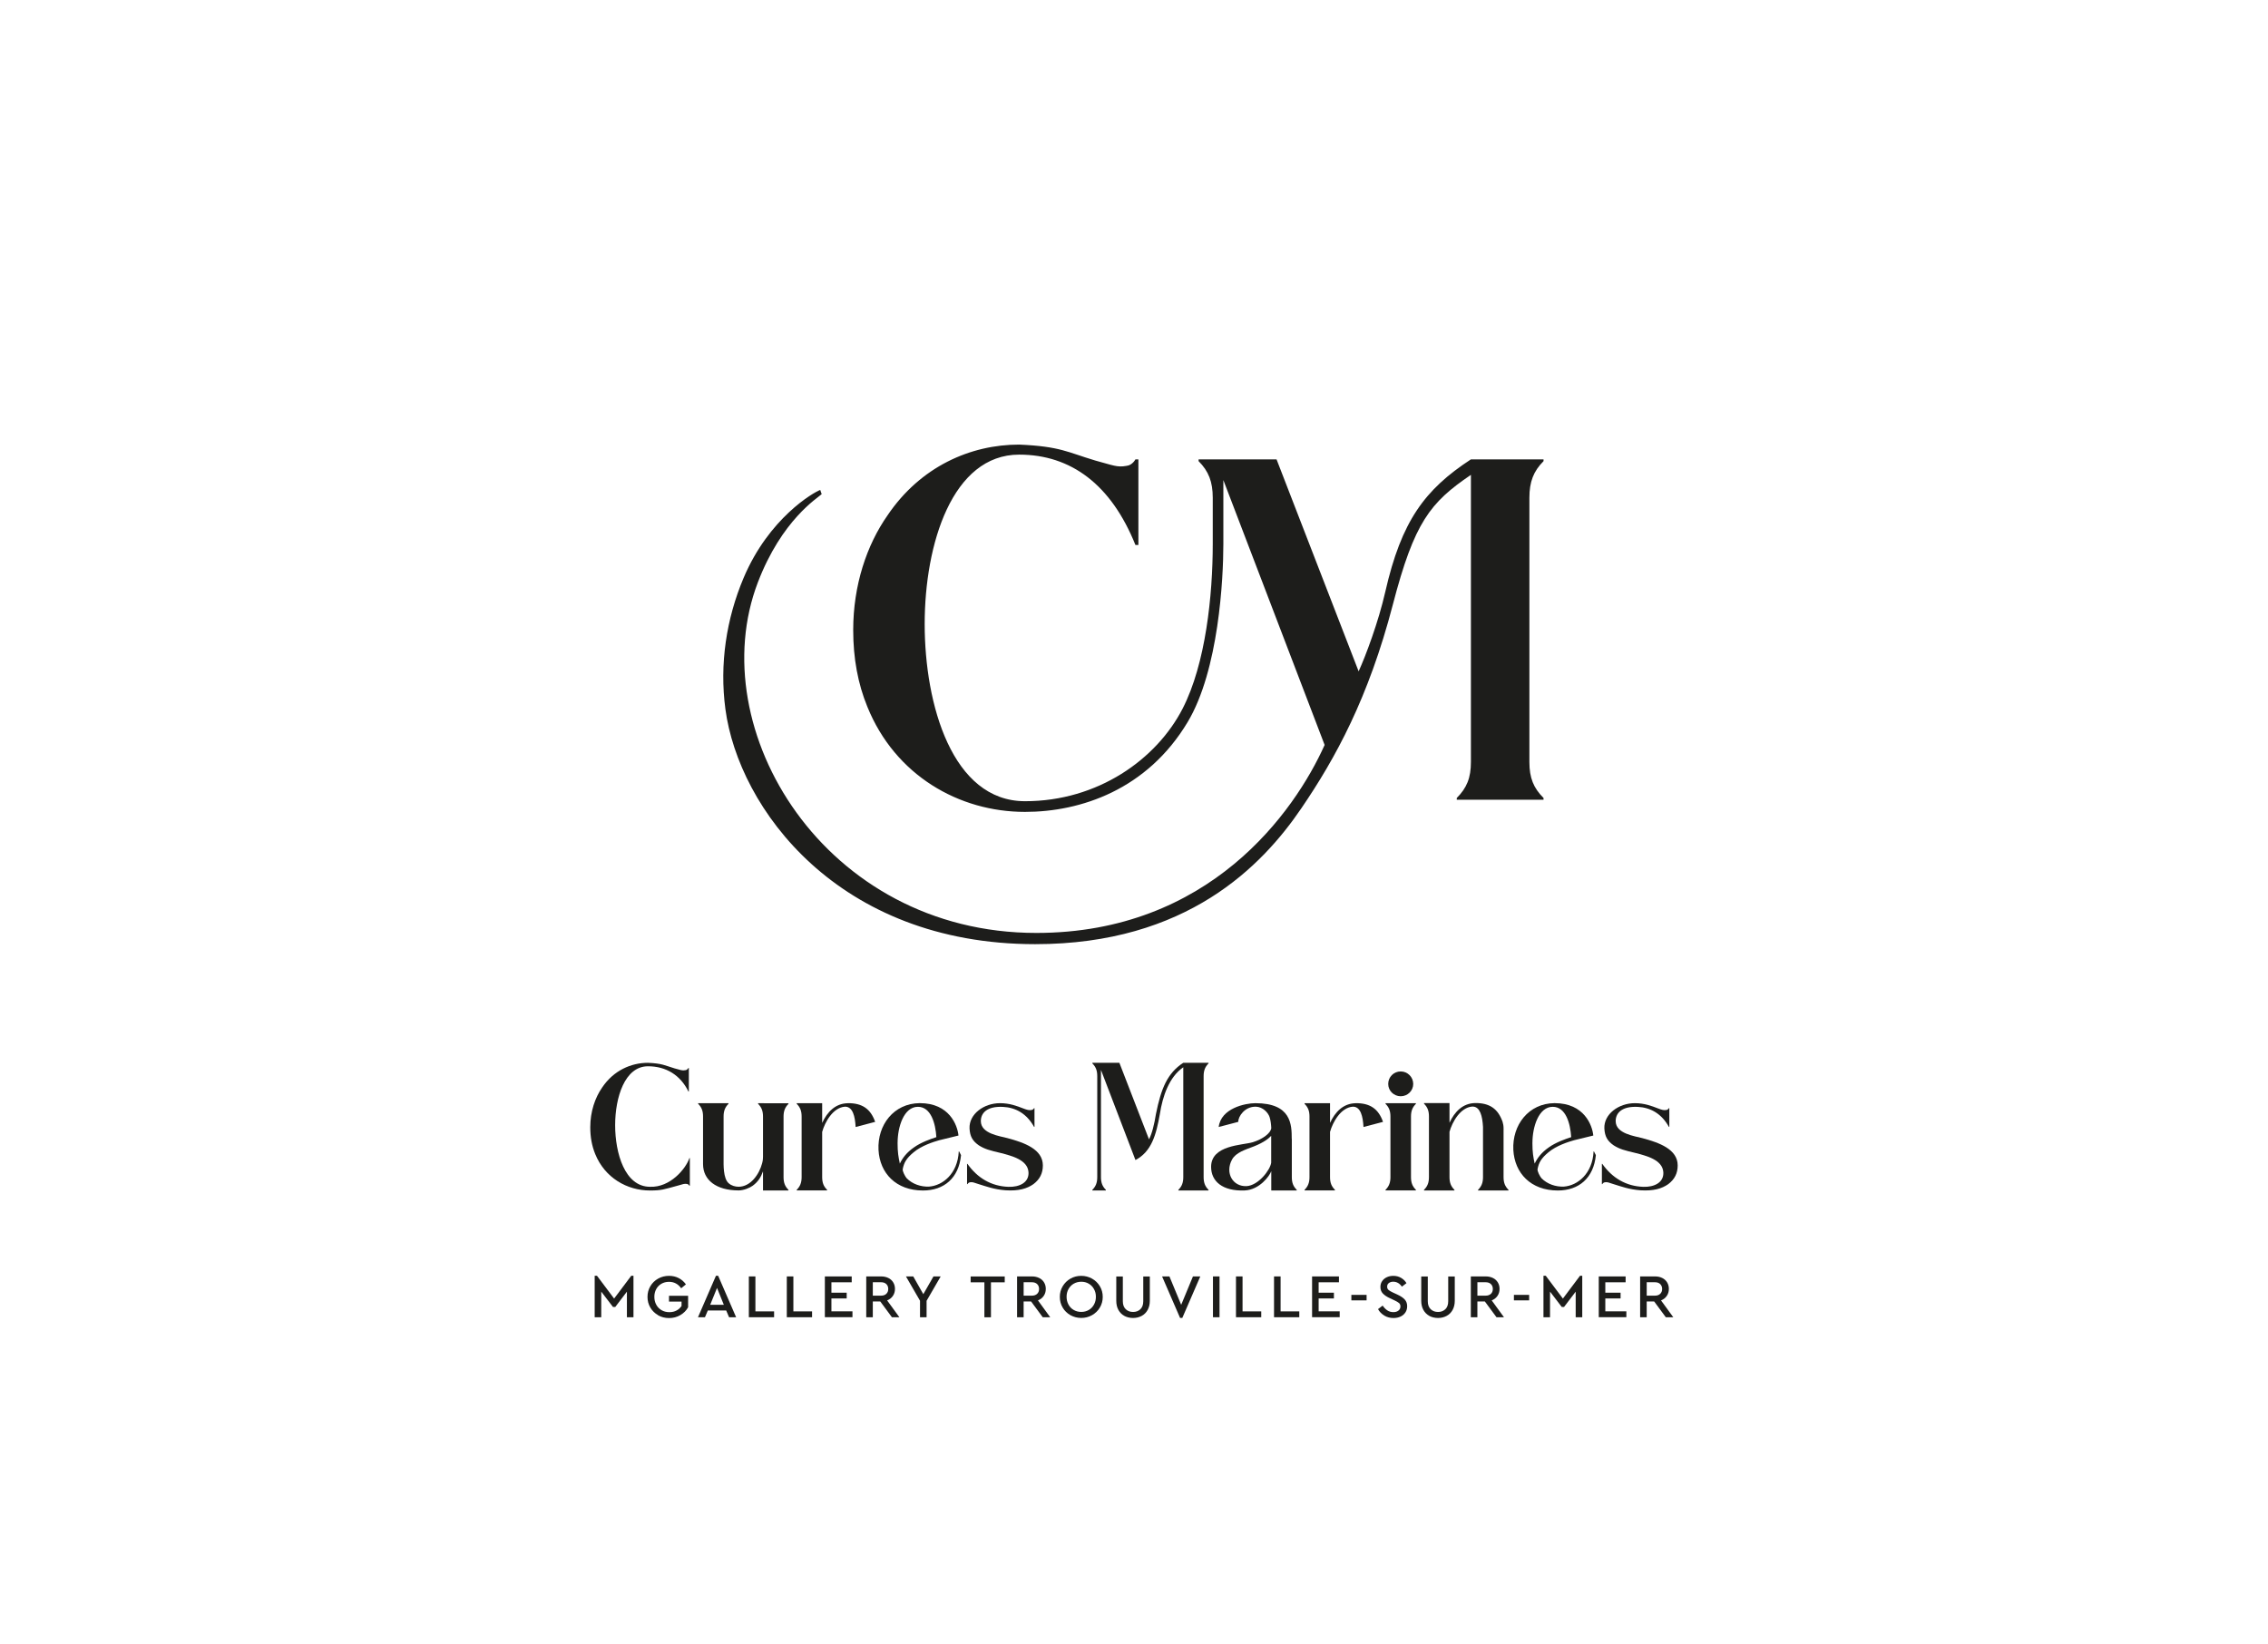 <?xml version="1.0" encoding="UTF-8"?>
<svg id="Calque_2" xmlns="http://www.w3.org/2000/svg" version="1.1" viewBox="0 0 549.61 398.29">
  <!-- Generator: Adobe Illustrator 29.3.1, SVG Export Plug-In . SVG Version: 2.1.0 Build 151)  -->
  <defs>
    <style>
      .st0 {
        fill: #1d1d1b;
      }
    </style>
  </defs>
  <g>
    <path class="st0" d="M144.12,309.13h.55l4.15,5.53,4.15-5.53h.54v10.06h-1.59v-6.21l-2.83,3.72h-.54l-2.85-3.73v6.22h-1.59v-10.06Z"/>
    <path class="st0" d="M159.48,318.68c-.79-.45-1.42-1.06-1.88-1.84-.46-.78-.69-1.64-.69-2.59s.23-1.81.69-2.59c.46-.78,1.09-1.39,1.89-1.84.8-.45,1.68-.67,2.64-.67.86,0,1.64.18,2.34.54.7.36,1.28.87,1.75,1.53l-1.15.94c-.74-1.04-1.72-1.56-2.95-1.56-.69,0-1.3.16-1.84.47-.54.31-.96.75-1.26,1.3-.3.55-.45,1.18-.45,1.87s.15,1.33.46,1.9c.31.57.74,1.01,1.29,1.33.55.32,1.18.48,1.89.48.65,0,1.23-.13,1.73-.4.5-.26.91-.63,1.22-1.1v-1.06h-3.04v-1.41h4.63v2.79c-.44.79-1.07,1.42-1.89,1.9-.82.48-1.73.71-2.73.71s-1.85-.23-2.65-.67Z"/>
    <path class="st0" d="M173.49,309.13h.54l4.36,10.06h-1.71l-.7-1.65h-4.45l-.7,1.65h-1.69l4.36-10.06ZM175.41,316.17l-1.65-4.09-1.66,4.09h3.31Z"/>
    <path class="st0" d="M181.47,309.29h1.59v8.47h4.53v1.42h-6.12v-9.89Z"/>
    <path class="st0" d="M190.67,309.29h1.59v8.47h4.53v1.42h-6.12v-9.89Z"/>
    <path class="st0" d="M199.89,309.29h6.51v1.42h-4.92v2.53h3.7v1.38h-3.7v3.13h5.1v1.42h-6.69v-9.89Z"/>
    <path class="st0" d="M209.92,309.29h3.61c.66,0,1.24.13,1.75.38.51.25.9.61,1.18,1.07.28.46.42.98.42,1.57,0,.65-.17,1.22-.51,1.71-.34.49-.8.85-1.39,1.08l2.97,4.08h-1.81l-2.82-3.82h-1.81v3.82h-1.59v-9.89ZM213.5,313.95c.55,0,.98-.15,1.29-.45.31-.3.46-.69.46-1.17s-.15-.88-.46-1.18c-.31-.3-.74-.45-1.29-.45h-1.99v3.25h1.99Z"/>
    <path class="st0" d="M222.96,315.2l-3.42-5.91h1.77l2.44,4.3,2.46-4.3h1.75l-3.42,5.91v3.99h-1.59v-3.99Z"/>
    <path class="st0" d="M238.55,310.72h-3.33v-1.42h8.26v1.42h-3.34v8.47h-1.59v-8.47Z"/>
    <path class="st0" d="M246.47,309.29h3.61c.66,0,1.24.13,1.75.38.51.25.9.61,1.18,1.07.28.46.42.98.42,1.57,0,.65-.17,1.22-.51,1.71-.34.49-.8.85-1.39,1.08l2.97,4.08h-1.81l-2.82-3.82h-1.81v3.82h-1.59v-9.89ZM250.05,313.95c.55,0,.98-.15,1.29-.45.31-.3.46-.69.46-1.17s-.15-.88-.46-1.18c-.31-.3-.74-.45-1.29-.45h-1.99v3.25h1.99Z"/>
    <path class="st0" d="M259.4,318.68c-.79-.45-1.42-1.06-1.88-1.84-.46-.78-.69-1.64-.69-2.59s.23-1.81.7-2.59,1.09-1.39,1.88-1.84c.79-.45,1.66-.67,2.61-.67s1.81.23,2.61.67c.8.45,1.43,1.06,1.9,1.84s.7,1.64.7,2.59-.23,1.81-.7,2.59c-.46.78-1.1,1.39-1.9,1.84-.8.45-1.67.67-2.61.67s-1.82-.23-2.62-.67ZM258.93,316.11c.3.56.73,1,1.27,1.31s1.15.47,1.83.47,1.27-.16,1.81-.47c.54-.31.96-.75,1.27-1.31.31-.56.46-1.19.46-1.89s-.15-1.3-.46-1.86c-.31-.56-.73-1-1.27-1.31-.54-.32-1.14-.47-1.81-.47s-1.29.16-1.83.47c-.54.31-.96.75-1.27,1.3-.31.55-.46,1.18-.46,1.87s.15,1.33.46,1.89Z"/>
    <path class="st0" d="M272.48,318.86c-.61-.33-1.1-.81-1.45-1.44-.35-.63-.52-1.37-.52-2.23v-5.89h1.59v6c0,.84.23,1.48.7,1.93.46.45,1.06.67,1.79.67s1.31-.23,1.77-.67c.46-.45.69-1.09.69-1.93v-6h1.59v5.89c0,.86-.18,1.6-.53,2.23-.35.63-.83,1.11-1.45,1.44s-1.31.5-2.08.5-1.49-.17-2.11-.5Z"/>
    <path class="st0" d="M281.61,309.29h1.78l2.85,6.88,2.85-6.88h1.78l-4.36,10.06h-.54l-4.36-10.06Z"/>
    <path class="st0" d="M293.94,309.29h1.59v9.89h-1.59v-9.89Z"/>
    <path class="st0" d="M299.52,309.29h1.59v8.47h4.53v1.42h-6.12v-9.89Z"/>
    <path class="st0" d="M308.74,309.29h1.59v8.47h4.53v1.42h-6.12v-9.89Z"/>
    <path class="st0" d="M317.96,309.29h6.51v1.42h-4.92v2.53h3.7v1.38h-3.7v3.13h5.1v1.42h-6.69v-9.89Z"/>
    <path class="st0" d="M327.48,313.76h3.69v1.33h-3.69v-1.33Z"/>
    <path class="st0" d="M335.48,318.78c-.65-.38-1.17-.9-1.54-1.57l1.12-.85c.33.48.7.86,1.12,1.15.42.28.91.43,1.48.43.51,0,.92-.12,1.24-.38.31-.25.47-.58.47-1,0-.35-.11-.62-.34-.82s-.6-.42-1.12-.66l-1.09-.51c-.72-.33-1.28-.7-1.69-1.12s-.61-.96-.61-1.62c0-.53.14-1,.42-1.41.28-.41.66-.72,1.13-.94.47-.22,1-.33,1.57-.33.7,0,1.33.16,1.89.49.56.33.99.75,1.3,1.28l-1.11.85c-.26-.39-.57-.69-.92-.89-.35-.2-.74-.31-1.16-.31s-.77.1-1.06.31c-.29.21-.43.5-.43.89,0,.33.11.59.32.78.21.19.57.4,1.06.63l1.11.51c.8.37,1.39.77,1.78,1.2s.58.97.58,1.62c0,.57-.14,1.07-.43,1.51-.29.44-.68.77-1.18,1s-1.07.35-1.7.35c-.81,0-1.54-.19-2.19-.57Z"/>
    <path class="st0" d="M346.39,318.86c-.61-.33-1.1-.81-1.45-1.44-.35-.63-.53-1.37-.53-2.23v-5.89h1.59v6c0,.84.23,1.48.7,1.93.46.45,1.06.67,1.79.67s1.31-.23,1.77-.67c.46-.45.69-1.09.69-1.93v-6h1.59v5.89c0,.86-.18,1.6-.53,2.23-.35.63-.83,1.11-1.45,1.44s-1.31.5-2.08.5-1.49-.17-2.11-.5Z"/>
    <path class="st0" d="M356.43,309.29h3.61c.66,0,1.24.13,1.75.38s.9.61,1.18,1.07c.28.46.42.98.42,1.57,0,.65-.17,1.22-.51,1.71-.34.49-.8.85-1.39,1.08l2.97,4.08h-1.81l-2.82-3.82h-1.81v3.82h-1.59v-9.89ZM360.01,313.95c.55,0,.98-.15,1.29-.45.31-.3.46-.69.46-1.17s-.15-.88-.46-1.18c-.31-.3-.74-.45-1.29-.45h-1.99v3.25h1.99Z"/>
    <path class="st0" d="M366.87,313.76h3.69v1.33h-3.69v-1.33Z"/>
    <path class="st0" d="M374.04,309.13h.55l4.15,5.53,4.15-5.53h.54v10.06h-1.59v-6.21l-2.83,3.72h-.54l-2.85-3.73v6.22h-1.59v-10.06Z"/>
    <path class="st0" d="M387.43,309.29h6.51v1.42h-4.92v2.53h3.7v1.38h-3.7v3.13h5.1v1.42h-6.69v-9.89Z"/>
    <path class="st0" d="M397.46,309.29h3.61c.66,0,1.25.13,1.75.38.51.25.9.61,1.18,1.07.28.46.42.98.42,1.57,0,.65-.17,1.22-.51,1.71-.34.49-.8.85-1.39,1.08l2.97,4.08h-1.81l-2.82-3.82h-1.81v3.82h-1.59v-9.89ZM401.04,313.95c.55,0,.98-.15,1.29-.45s.46-.69.46-1.17-.16-.88-.46-1.18-.74-.45-1.29-.45h-1.99v3.25h1.99Z"/>
  </g>
  <g>
    <g>
      <path class="st0" d="M398,275.78c-1.84-.5-6.47-1.05-6.47-4.13,0-1.84,1.34-3.64,5.38-3.44,3.04.15,5.73,1.61,7.52,4.85h.1v-4.55h-.1s-.2.4-.6.45c-.65.1-1.05,0-2.09-.4-1.44-.55-3.19-1.25-5.58-1.25-3.88,0-7.52,2.64-7.37,6.13.1,1.94.75,3.04,2.24,4.08,1.49.95,2.74,1.25,5.23,1.84,2.69.7,6.62,1.64,6.82,4.68.15,2.49-2.19,3.64-4.88,3.54-4.13-.15-7.49-2.13-9.91-5.56h-.1v4.91h.1s.2-.4.6-.45c.65-.1.9.05,2.14.45,1.79.55,3.74,1.29,6.52,1.49,3.14.2,5.18-.4,6.72-1.49,1.54-1.15,2.29-2.64,2.29-4.53,0-3.93-4.48-5.53-8.57-6.62Z"/>
      <path class="st0" d="M386.28,279h-.1v-.02c-.27,5.47-3.92,8.29-7.17,8.54-1.99.1-4.07-.6-5.47-2.04-.35-.4-1.04-1.69-.94-2.19.3-1.54.84-2.58,2.63-4.07,1.94-1.64,4.82-2.53,6.21-2.93l4.67-1.14c-.25-2.48-2.19-7.85-9.39-7.85-6.31.05-10.29,5.32-9.99,11.33.3,5.62,4.22,9.84,10.78,9.84,5.12,0,8.69-3.04,9.22-8.57l-.46-.89h0ZM371.36,276.89c0-3.78,1.49-8.7,4.92-8.7,3.18,0,4.27,4.07,4.47,7.35-1.39.45-3.68,1.24-5.42,2.48-1.79,1.24-2.78,2.58-3.43,3.93-.35-1.64-.55-2.73-.55-5.07Z"/>
      <path class="st0" d="M244.16,275.78c-1.84-.5-6.47-1.05-6.47-4.13,0-1.84,1.34-3.64,5.38-3.44,3.04.15,5.73,1.61,7.52,4.85h.1v-4.55h-.1s-.2.4-.6.45c-.65.1-1.05,0-2.09-.4-1.44-.55-3.19-1.25-5.58-1.25-3.88,0-7.52,2.64-7.37,6.13.1,1.94.75,3.04,2.24,4.08,1.49.95,2.74,1.25,5.23,1.84,2.69.7,6.62,1.64,6.82,4.68.15,2.49-2.19,3.64-4.88,3.54-4.13-.15-7.49-2.13-9.91-5.56h-.1v4.91h.1s.2-.4.6-.45c.65-.1.9.05,2.14.45,1.79.55,3.74,1.29,6.52,1.49,3.14.2,5.18-.4,6.72-1.49,1.54-1.15,2.29-2.64,2.29-4.53,0-3.93-4.48-5.53-8.57-6.62Z"/>
      <path class="st0" d="M157.53,287.57c-6.12,0-8.46-8.16-8.46-14.92s2.34-14.28,7.96-14.28c4.38,0,7.86,2.14,9.8,6.12h.1v-5.72h-.1s-.25.5-.75.55c-.8.15-1.14-.05-2.64-.45-2.34-.7-2.93-1.19-6.42-1.34-4.08,0-8.31,1.84-11.09,5.97-1.74,2.49-2.89,5.87-2.89,9.65,0,2.39.4,4.53,1.19,6.47,2.34,5.77,7.71,8.85,13.28,8.85,2.79,0,3.33-.25,6.77-1.19,1.24-.35,1.54-.5,2.19-.4.4.05.6.45.6.45h.1v-6.72h-.1c-.9,2.64-4.68,7.16-9.55,6.96Z"/>
      <path class="st0" d="M185.15,267.32h-1.44v.15c.85.85,1.19,1.74,1.19,3.08v9.7c0,.2,0,.9-.2,1.59-.7,2.69-2.79,5.72-5.72,5.72-.8,0-1.69-.25-2.34-.8-1.44-1.14-1.29-4.73-1.29-5.92v-10.3c0-1.34.35-2.24,1.19-3.08v-.15h-7.36v.15c.85.85,1.19,1.74,1.19,3.08v11.54c0,3.83,3.18,6.37,8.61,6.37,1.24,0,2.69-.6,3.43-1.14,1.34-.99,1.99-2.09,2.49-3.48v4.63h6.17v-.15c-.85-.85-1.19-1.74-1.19-3.08v-14.67c0-1.34.35-2.24,1.19-3.08v-.15h-5.92Z"/>
      <path class="st0" d="M313.03,275.97c0-3.48-.1-8.66-8.8-8.66-2.49,0-8.36,1.24-8.9,5.77l4.73-1.24c0-1.29,1.54-3.73,4.28-3.68,1.69.05,2.98,1.44,3.33,2.54.25.8.35,1.69.4,2.64-.1,1.19-2.04,2.69-4.48,3.43-2.49.75-10.1.65-10.1,5.97,0,3.53,2.79,5.92,8.11,5.72,3.63-.15,6.07-3.53,6.47-4.68v4.68h6.17v-.15c-.85-.85-1.19-1.74-1.19-3.08v-9.25ZM308.05,275.92v5.82c-.25,1.79-3.13,5.52-5.97,5.67-3.33.15-5.27-3.18-3.53-6.42.95-1.74,3.18-2.39,5.37-3.23,2.39-.95,3.58-1.94,4.13-2.54v.7Z"/>
      <path class="st0" d="M280.13,269.9c-.4,2.54-.99,4.87-1.69,6.17l-7.18-18.55h-6.55v.15c.85.85,1.19,1.74,1.19,3.08v24.48c0,1.34-.35,2.24-1.19,3.08v.15h3.28v-.15c-.85-.85-1.19-1.74-1.19-3.08v-25.98l8.36,21.84c3.88-2.04,5.02-6.07,5.92-11.19.65-4.23,2.24-8.95,5.67-11.29v26.62c0,1.34-.35,2.24-1.19,3.08v.15h7.31v-.15c-.85-.85-1.19-1.74-1.19-3.08v-24.48c0-1.34.35-2.24,1.19-3.08v-.15h-6.12c-3.88,2.54-5.37,6.22-6.62,12.39Z"/>
      <path class="st0" d="M341.68,267.32h-5.92v.15c.85.85,1.19,1.74,1.19,3.08v14.67c0,1.34-.35,2.24-1.19,3.08v.15h7.36v-.15c-.85-.85-1.19-1.74-1.19-3.08v-14.67c0-1.34.35-2.24,1.19-3.08v-.15h-1.44Z"/>
      <path class="st0" d="M339.44,265.63c1.69,0,3.03-1.34,3.03-2.98s-1.34-3.03-3.03-3.03-3.03,1.34-3.03,3.03,1.39,2.98,3.03,2.98Z"/>
      <path class="st0" d="M205.41,267.32c-2.98.07-4.94,2.11-6.17,4.77v-4.77h-6.17v.15c.85.85,1.19,1.74,1.19,3.08v14.67c0,1.34-.35,2.24-1.19,3.08v.15h7.36v-.15c-.85-.85-1.19-1.74-1.19-3.08v-10.95c.67-2.41,2.63-5.89,5.5-6.11,0,0,0,0,0,0,.06,0,.11,0,.17,0,1.74.1,2.29,2.29,2.44,4.92l4.73-1.24c-1.09-3.13-3.13-4.58-6.67-4.53Z"/>
      <path class="st0" d="M328.48,267.32c-2.98.07-4.94,2.11-6.17,4.77v-4.77h-6.17v.15c.85.85,1.19,1.74,1.19,3.08v14.67c0,1.34-.35,2.24-1.19,3.08v.15h7.36v-.15c-.85-.85-1.19-1.74-1.19-3.08v-10.95c.67-2.41,2.63-5.89,5.5-6.11,0,0,0,0,0,0,.06,0,.11,0,.17,0,1.74.1,2.29,2.29,2.44,4.92l4.73-1.24c-1.09-3.13-3.13-4.58-6.67-4.53Z"/>
      <path class="st0" d="M364.37,273.71c0-1-.1-1.35-.25-1.89-1.1-3.14-3.14-4.59-6.68-4.54-2.98.07-4.95,2.11-6.18,4.78v-4.78h-6.18v.15c.85.85,1.2,1.74,1.2,3.09v14.7c0,1.35-.35,2.24-1.2,3.09v.15h7.38v-.15c-.85-.85-1.2-1.74-1.2-3.09v-10.97c.67-2.41,2.64-5.9,5.51-6.12,0,0,0,0,0,0,.06,0,.11,0,.17,0,1.74.1,2.29,2.29,2.44,4.93v12.16c0,1.35-.35,2.24-1.2,3.09v.15h7.38v-.15c-.85-.85-1.2-1.74-1.2-3.09v-11.51Z"/>
      <path class="st0" d="M232.44,279h-.1v-.02c-.27,5.47-3.92,8.29-7.17,8.54-1.99.1-4.07-.6-5.47-2.04-.35-.4-1.04-1.69-.94-2.19.3-1.54.84-2.58,2.63-4.07,1.94-1.64,4.82-2.53,6.21-2.93l4.67-1.14c-.25-2.48-2.19-7.85-9.39-7.85-6.31.05-10.29,5.32-9.99,11.33.3,5.62,4.22,9.84,10.78,9.84,5.12,0,8.69-3.04,9.22-8.57l-.46-.89h0ZM217.52,276.89c0-3.78,1.49-8.7,4.92-8.7,3.18,0,4.27,4.07,4.47,7.35-1.39.45-3.68,1.24-5.42,2.48-1.79,1.24-2.78,2.58-3.43,3.93-.35-1.64-.55-2.73-.55-5.07Z"/>
    </g>
    <path class="st0" d="M374.05,111.74v-.43h-17.6c-11.16,7.3-16.84,14.88-20.76,32.13-1.64,7.22-4.74,15.51-6.45,19.23l-19.89-51.36h-18.89v.43c2.43,2.43,3.43,5.01,3.43,8.87v11.16c0,12.52-1.72,29.06-7.29,39.91-6.32,12.3-20.54,22.46-38.2,22.46s-24.32-23.46-24.32-42.92,6.72-41.06,22.89-41.06c12.59,0,22.32,7.3,28.18,21.89h.72v-20.74h-.72s-.72,1.43-2.15,1.57c-2.29.43-3.29-.14-7.58-1.29-6.72-2-8.44-3.43-18.46-3.86-11.73,0-23.89,5.29-31.9,17.17-5.01,7.15-8.3,16.88-8.3,27.76,0,6.87,1.14,13.02,3.43,18.6,6.72,16.6,22.18,25.47,38.2,25.47,13.48,0,29.61-5.38,39.42-21.77,7.55-12.61,8.65-34.74,8.65-43.18v-15.45l24.54,64.18c-7.28,16.22-27.94,45.55-69.86,45.55-51.34,0-81.12-49.36-67.48-84.96,5.81-15.16,14.46-20.41,15.46-21.36l-.35-1.02c-1.6.58-12.43,6.78-18.57,21.31-4.18,9.89-5.87,20.88-4.41,31.81,3.21,24,27.24,56.94,75.07,56.94,36.76,0,55.05-19.03,64.49-32.91,8.3-12.16,16.29-26.77,22.18-49.36,5.21-20.01,9.04-24.73,18.92-31.45v69.57c0,3.86-1,6.29-3.43,8.73v.43h21.03v-.43c-2.43-2.43-3.43-4.86-3.43-8.73v-64.02c0-3.86,1-6.44,3.43-8.87Z"/>
  </g>
</svg>